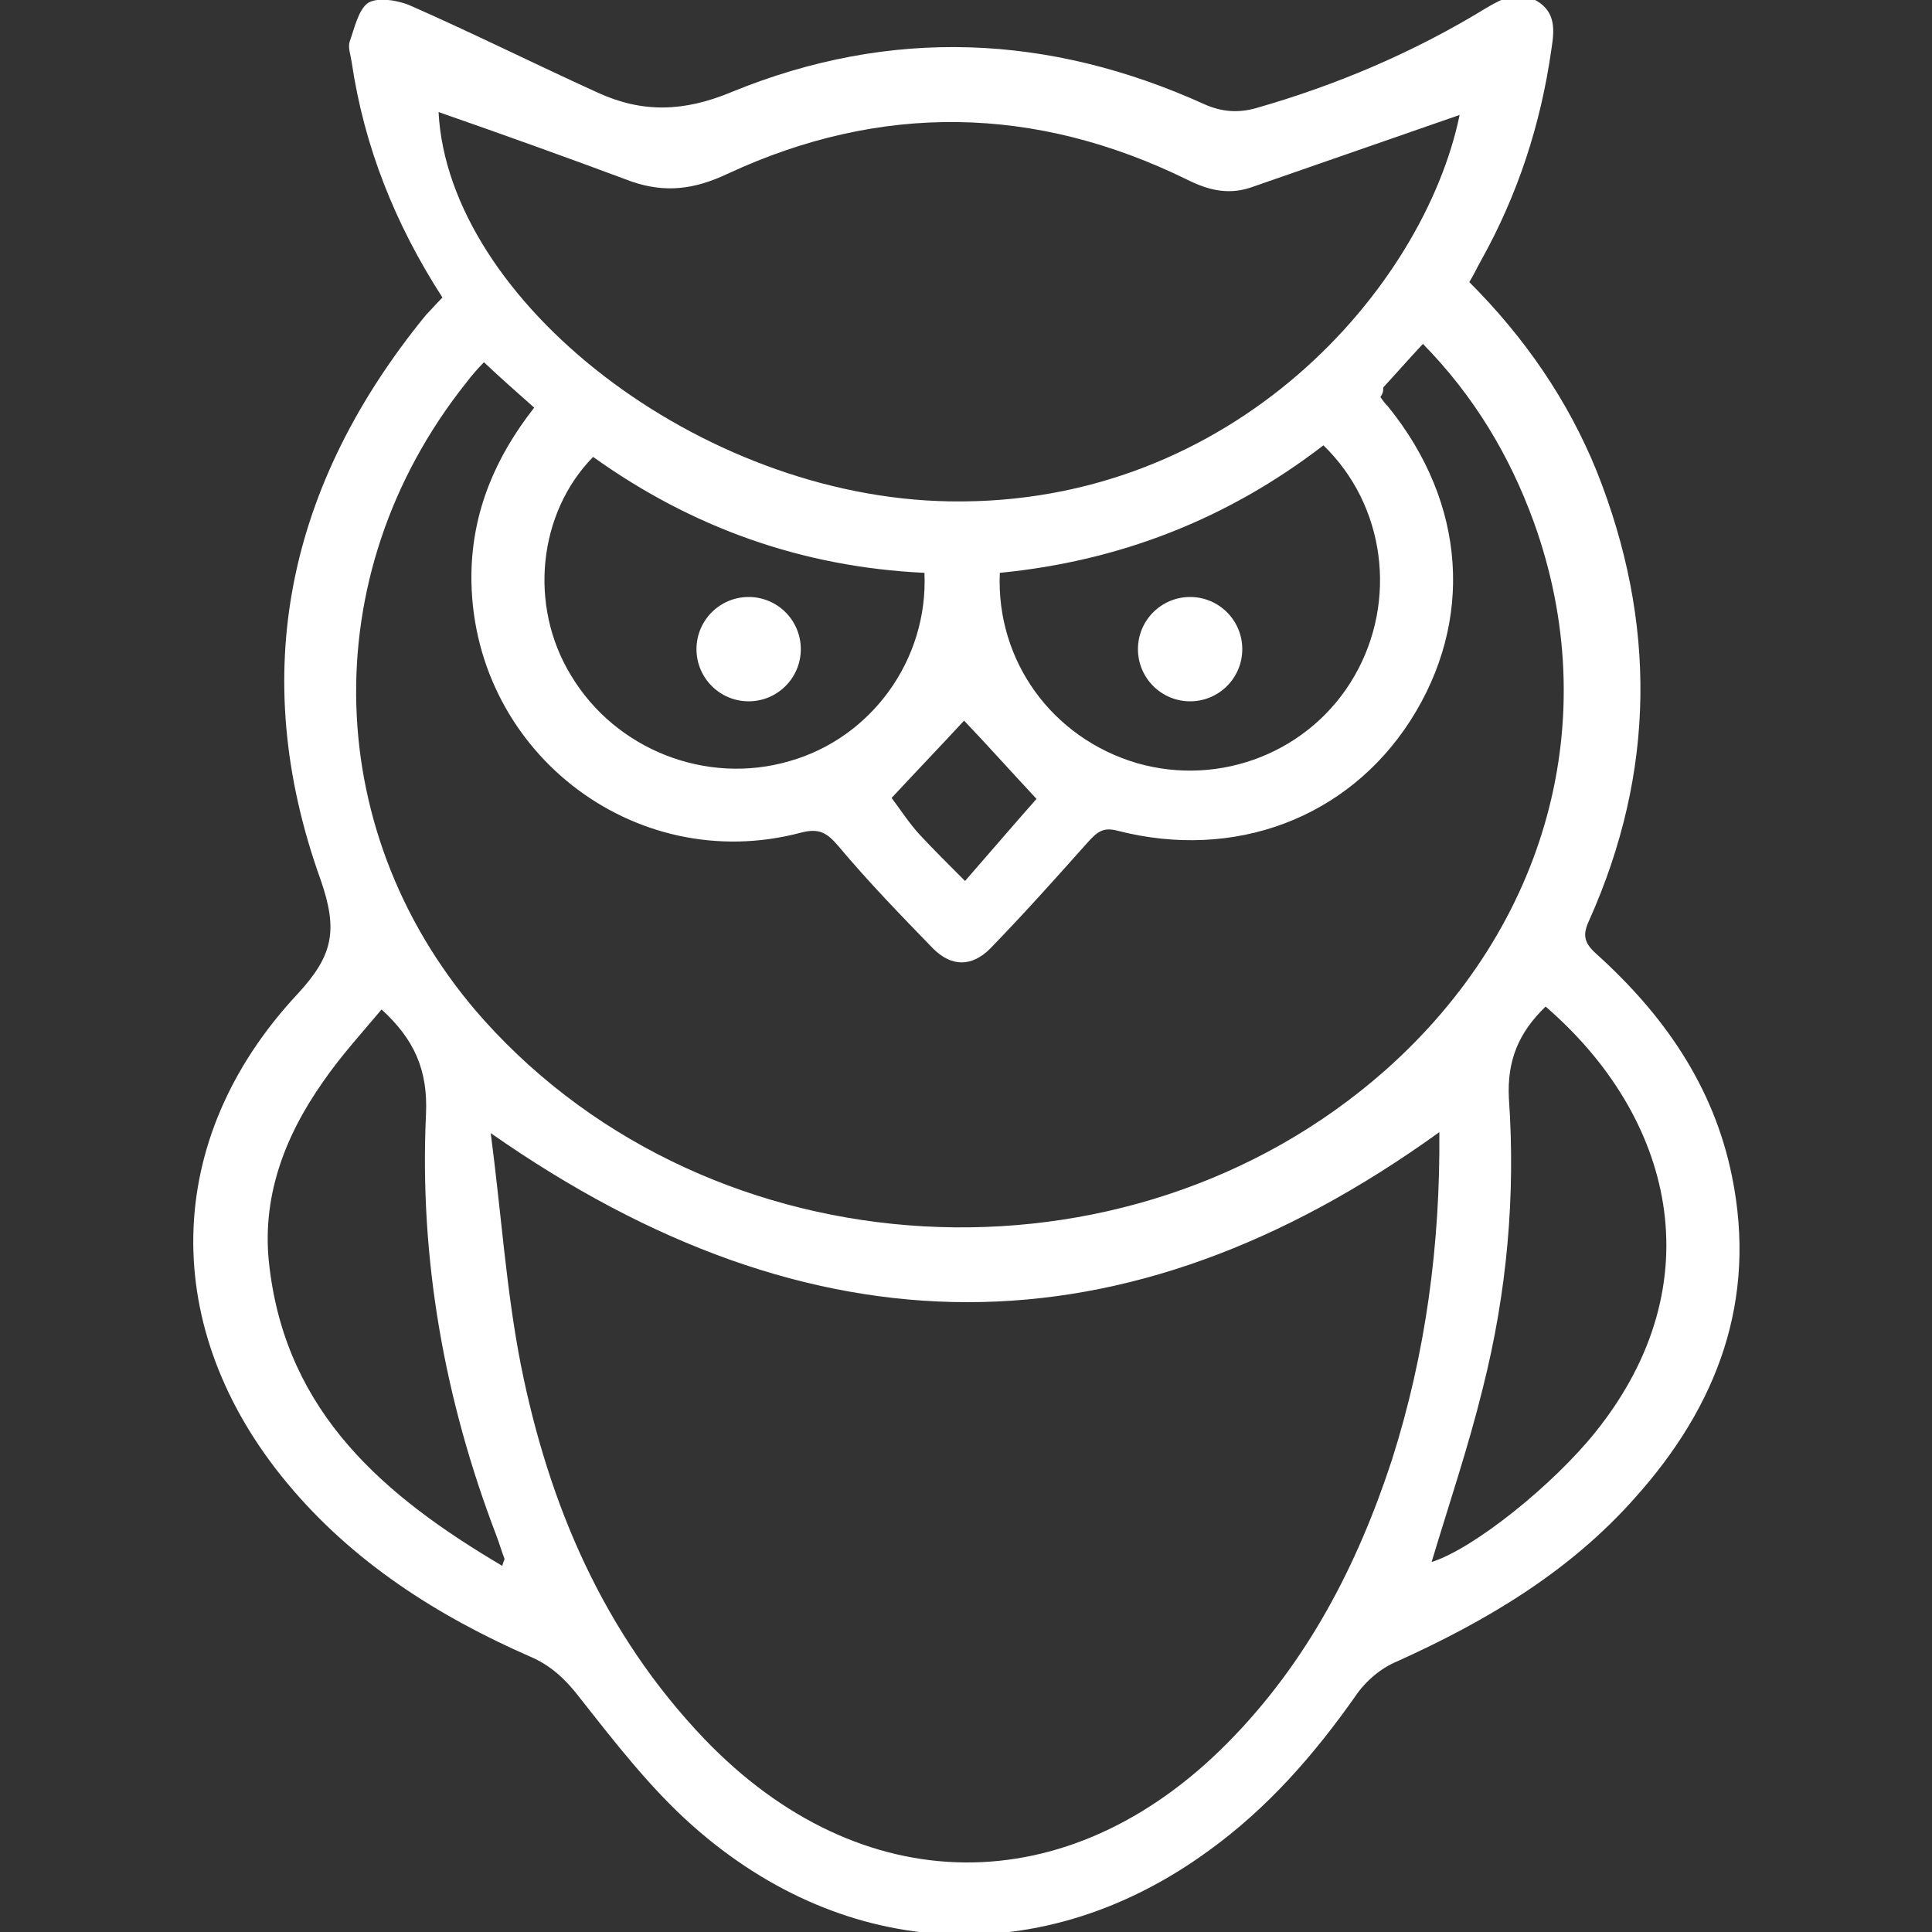 <?xml version="1.0" encoding="utf-8"?>
<!-- Generator: Adobe Illustrator 25.4.1, SVG Export Plug-In . SVG Version: 6.00 Build 0)  -->
<svg version="1.1" id="Layer_5" xmlns="http://www.w3.org/2000/svg" xmlns:xlink="http://www.w3.org/1999/xlink" x="0px" y="0px"
	 viewBox="0 0 200 200" style="enable-background:new 0 0 200 200;" xml:space="preserve">
<rect x="0" y="0" width="200" height="200" fill="#333333" stroke="none"/>
<style type="text/css">
	.st0{fill:#FFFFFF;}
</style>
<g>
	<path class="st0" d="M45.8,30.8c-4.9-7.6-8.1-15.6-9.4-24.4c-0.1-0.7-0.4-1.5-0.2-2.1c0.5-1.4,0.9-3.3,1.9-4
		C39.1-0.3,41,0,42.3,0.5c6.6,2.9,13,6.1,19.6,9.1c4.6,2.1,8.9,2,13.9-0.1c16.4-6.7,32.8-6,48.9,1.3c1.8,0.8,3.5,0.9,5.3,0.4
		c8.4-2.4,16.4-5.8,23.9-10.4c1.7-1,3.3-1.8,5.2-0.7c2,1.2,1.8,3.1,1.5,5c-1.1,7.8-3.5,15.1-7.3,21.9c-0.4,0.7-0.7,1.4-1.2,2.2
		c5.7,5.7,10.2,12.2,13.2,19.6c6.2,15.6,6.1,31.1-0.8,46.5c-0.7,1.5-0.5,2.3,0.7,3.4c7,6.3,12.2,13.7,14.1,23.1
		c2.6,12.8-1.5,23.7-10,33.2c-6.8,7.7-15.4,12.8-24.7,17c-1.7,0.7-3.3,2.1-4.3,3.6c-4.3,6.1-9.1,11.6-15.2,16
		c-17,12.4-37.5,11.5-53.4-2.6c-4.4-3.9-8.1-8.7-11.8-13.4c-1.4-1.8-2.9-3.2-5-4.1c-9.6-4.2-18.4-9.8-25.2-18
		c-13.2-15.9-13-35.5,1.1-50.6c3.7-4,4.2-6.6,2.4-11.8c-7.7-21.4-3.4-41,10.9-58.5C44.6,32.1,45.1,31.5,45.8,30.8z M142.9,41.1
		c0.2,0.3,0.5,0.7,0.8,1c8.1,10,8.9,22.2,2.3,32.5c-6.5,10.1-18.2,14.5-30.3,11.4c-1.5-0.4-2.1,0.1-3.1,1.2
		c-3.3,3.7-6.6,7.4-10.1,11c-1.9,1.9-4,1.9-5.9,0c-3.3-3.4-6.7-6.9-9.8-10.6c-1.2-1.4-2-1.9-3.9-1.4c-17.4,4.6-34.3-8.7-34.1-26.8
		c0.1-6.5,2.5-12.1,6.5-17.2c-1.8-1.6-3.4-3-5.2-4.7c-0.6,0.6-1.3,1.4-1.9,2.2c-15.8,19.9-15,47,1.9,65.9
		c23.7,26.4,66.6,28.8,93.3,5.2c16.8-14.9,22.7-36.4,15.4-56.7c-2.5-6.9-6.2-13.1-11.5-18.5c-1.5,1.6-2.8,3.1-4.1,4.5
		C143.2,40.6,143.1,40.8,142.9,41.1z M149,117.2c-32.6,23.5-64.9,23.4-98.2,0.1c1.1,8.4,1.6,16.2,3.1,23.9
		c2.9,14.6,8.6,27.9,19,38.8c16.2,16.9,37.7,17.1,54.2,0.4c8.2-8.3,13.4-18.3,17-29.3C147.6,140.1,149.1,128.8,149,117.2z
		 M45.4,11.6c1,19.5,27,39.9,52.9,40.3c29.4,0.5,49.1-22.1,52.8-40c-6.9,2.4-14.1,4.9-21.3,7.4c-2.4,0.9-4.5,0.5-6.9-0.7
		c-15.7-7.7-31.7-8-47.6-0.6c-3.4,1.6-6.4,2-9.9,0.8C58.7,16.3,52,13.9,45.4,11.6z M39.5,104.5c-2.1,2.5-4.2,4.8-6,7.4
		c-4.1,5.8-6.5,12.2-5.6,19.3c1.8,15.1,11.9,23.7,24.1,30.9c0.1-0.5,0.3-0.7,0.2-0.8c-0.3-0.8-0.5-1.5-0.8-2.3
		c-5.4-14.1-8-28.7-7.3-43.7C44.3,110.8,42.9,107.6,39.5,104.5z M160,104.2c-2.8,2.7-4,5.6-3.8,9.5c0.7,10.1-0.2,20.1-2.7,30
		c-1.5,6.1-3.5,12-5.3,18c4.4-1.4,12.6-8,17-13.5C177.6,132.7,173.1,115.5,160,104.2z M137,46.1c-10,7.7-21.2,12-33.5,13.2
		c-0.4,9.1,5.4,17.1,14.2,19.7c8.7,2.5,18-1.2,22.5-9C144.7,62.2,143.4,52.3,137,46.1z M95.7,59.3c-12.7-0.6-24.1-4.7-34.3-12
		c-5.7,5.8-6.7,15.4-2.3,22.6c4.6,7.7,14,11.4,22.6,8.9C90.2,76.4,96.1,68.3,95.7,59.3z M99.9,91.2c2.7-3.1,5.1-5.9,7.4-8.5
		c-2.8-3-5.2-5.7-7.5-8.1c-2.4,2.6-4.9,5.2-7.5,8c0.9,1.2,1.8,2.6,2.9,3.8C96.6,87.9,98,89.3,99.9,91.2z"/>
	<circle class="st0" cx="77.5" cy="67.2" r="5.4"/>
	<circle class="st0" cx="123.2" cy="67.2" r="5.4"/>
</g>
</svg>

